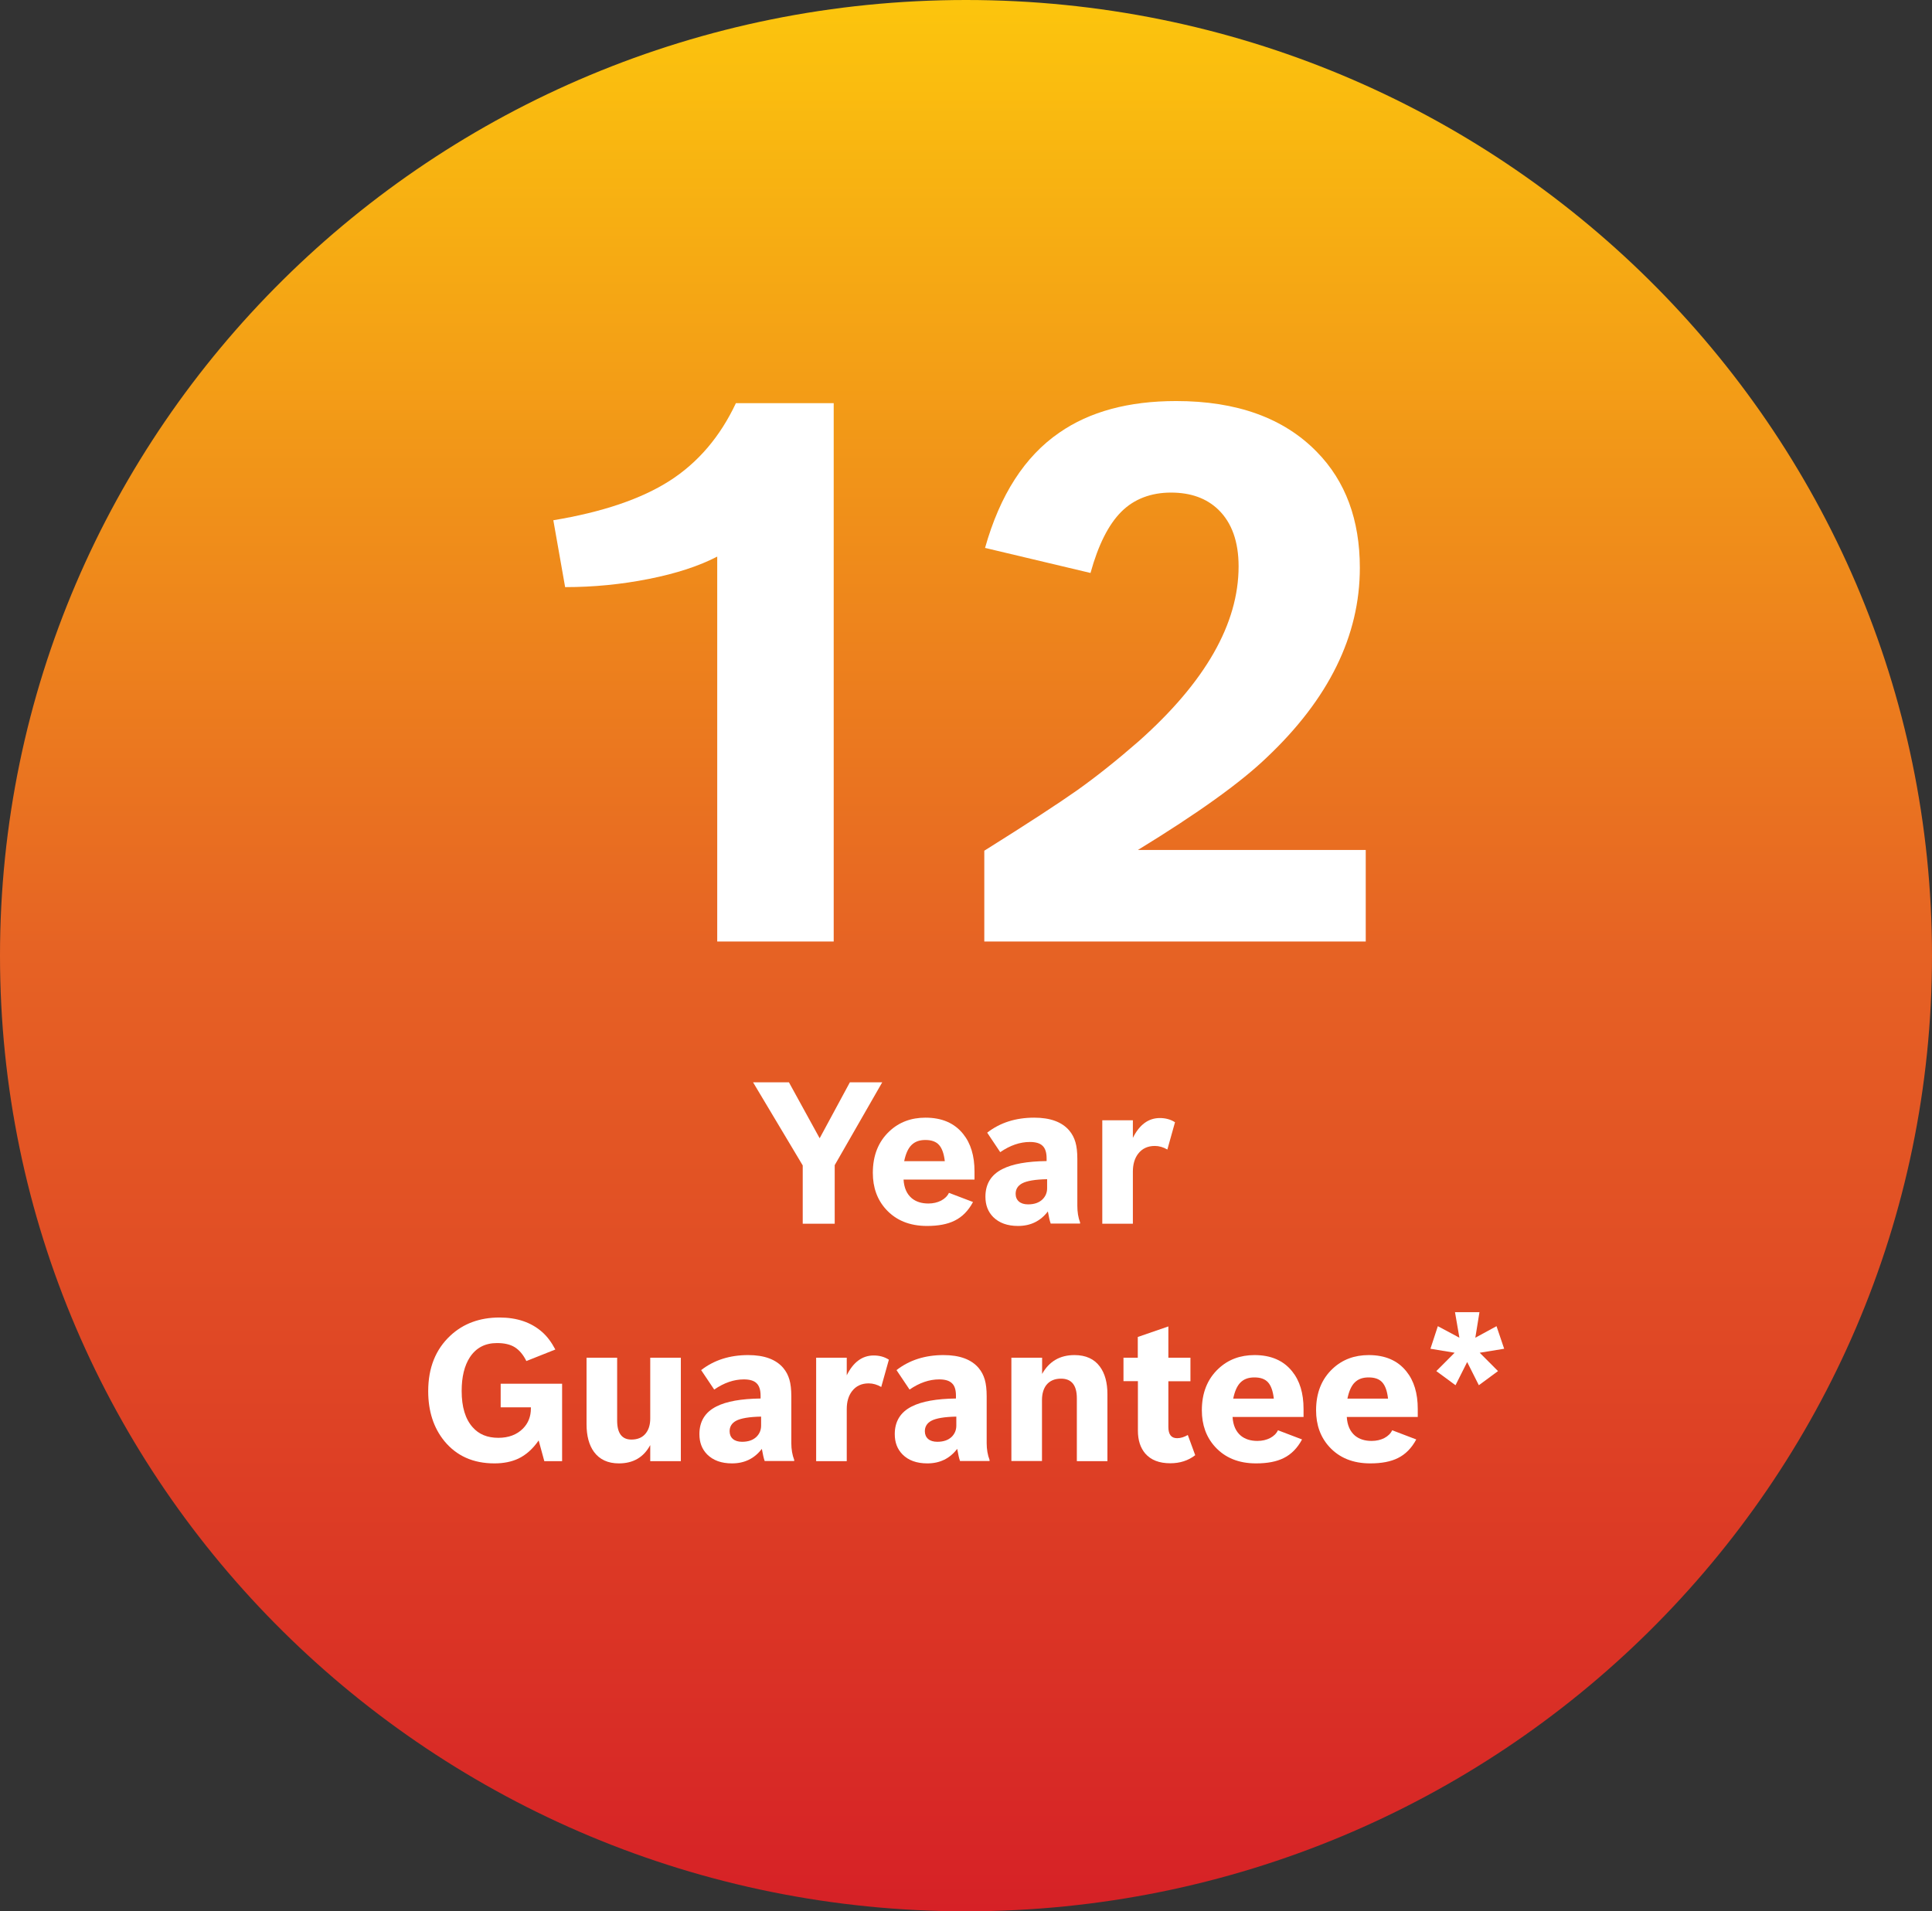 <svg xmlns="http://www.w3.org/2000/svg" width="94" height="93" viewBox="0 0 94 93" fill="none"><rect x="0" y="0" width="94" height="93" fill="#333333" stroke="none"/><g clip-path="url(#clip0_6146_8416)"><path d="M47 93C72.957 93 94 72.181 94 46.5C94 20.819 72.957 0 47 0C21.043 0 0 20.819 0 46.5C0 72.181 21.043 93 47 93Z" fill="url(#paint0_linear_6146_8416)"></path><path d="M39.056 56.707L36.64 52.663H38.385L39.88 55.385L41.35 52.663H42.924L40.612 56.694V59.543H39.056V56.707Z" fill="white"></path><path d="M45.102 59.652C44.26 59.652 43.595 59.38 43.107 58.843C42.68 58.373 42.467 57.781 42.467 57.069C42.467 56.224 42.735 55.548 43.278 55.041C43.748 54.6 44.334 54.383 45.029 54.383C45.828 54.383 46.438 54.648 46.859 55.173C47.231 55.632 47.414 56.242 47.414 57.002V57.395H43.962C43.986 57.799 44.12 58.101 44.364 58.306C44.572 58.475 44.84 58.56 45.169 58.56C45.401 58.56 45.609 58.511 45.786 58.421C45.969 58.324 46.097 58.197 46.17 58.041L47.341 58.487C47.115 58.91 46.817 59.212 46.451 59.392C46.103 59.568 45.651 59.652 45.108 59.652H45.102ZM43.992 56.501H45.969C45.926 56.133 45.834 55.874 45.688 55.711C45.542 55.548 45.322 55.469 45.023 55.469C44.724 55.469 44.511 55.554 44.346 55.717C44.181 55.88 44.065 56.145 43.992 56.501Z" fill="white"></path><path d="M51.124 59.543C51.075 59.417 51.032 59.218 50.983 58.946C50.623 59.417 50.141 59.652 49.531 59.652C49.013 59.652 48.616 59.507 48.323 59.218C48.067 58.958 47.945 58.632 47.945 58.228C47.945 57.612 48.22 57.159 48.775 56.882C49.263 56.634 49.977 56.507 50.922 56.495V56.356C50.922 56.079 50.855 55.874 50.727 55.753C50.599 55.626 50.392 55.566 50.105 55.566C49.629 55.566 49.147 55.729 48.665 56.061L48.031 55.113C48.659 54.624 49.421 54.383 50.318 54.383C51.105 54.383 51.673 54.594 52.026 55.011C52.167 55.179 52.264 55.367 52.325 55.578C52.386 55.789 52.417 56.055 52.417 56.387V58.668C52.417 58.97 52.46 59.248 52.551 59.483V59.537H51.111L51.124 59.543ZM50.941 57.377C50.373 57.389 49.964 57.455 49.727 57.582C49.519 57.697 49.415 57.865 49.415 58.089C49.415 58.246 49.47 58.373 49.574 58.463C49.678 58.554 49.83 58.602 50.019 58.602C50.318 58.602 50.55 58.523 50.721 58.36C50.867 58.216 50.947 58.035 50.947 57.817V57.377H50.941Z" fill="white"></path><path d="M53.631 54.51H55.119V55.367C55.436 54.727 55.876 54.401 56.431 54.401C56.705 54.401 56.956 54.467 57.169 54.606L56.797 55.934C56.602 55.819 56.394 55.759 56.187 55.759C55.839 55.759 55.571 55.886 55.375 56.139C55.205 56.362 55.119 56.652 55.119 57.008V59.543H53.631V54.51Z" fill="white"></path><path d="M24.055 71.205C23.024 71.205 22.212 70.843 21.614 70.112C21.096 69.472 20.834 68.664 20.834 67.692C20.834 66.557 21.193 65.658 21.913 64.988C22.542 64.402 23.341 64.107 24.305 64.107C25.153 64.107 25.848 64.342 26.385 64.819C26.623 65.03 26.831 65.308 27.02 65.664L25.61 66.225C25.458 65.917 25.269 65.694 25.049 65.555C24.829 65.416 24.537 65.35 24.183 65.35C23.603 65.35 23.164 65.579 22.859 66.044C22.597 66.448 22.462 66.992 22.462 67.68C22.462 68.458 22.639 69.044 22.993 69.442C23.298 69.792 23.713 69.961 24.25 69.961C24.744 69.961 25.147 69.81 25.446 69.509C25.702 69.249 25.83 68.923 25.83 68.531V68.477H24.36V67.33H27.349V71.096H26.483L26.208 70.088C25.922 70.504 25.586 70.8 25.214 70.975C24.89 71.126 24.5 71.205 24.061 71.205H24.055Z" fill="white"></path><path d="M31.631 70.324C31.314 70.909 30.808 71.205 30.112 71.205C29.576 71.205 29.173 71.018 28.898 70.643C28.66 70.317 28.538 69.865 28.538 69.297V66.062H30.027V69.122C30.027 69.738 30.259 70.046 30.722 70.046C31.027 70.046 31.265 69.943 31.424 69.738C31.564 69.557 31.637 69.322 31.637 69.02V66.062H33.126V71.096H31.637V70.324H31.631Z" fill="white"></path><path d="M37.208 71.096C37.159 70.969 37.116 70.77 37.067 70.498C36.707 70.969 36.225 71.205 35.615 71.205C35.097 71.205 34.7 71.06 34.407 70.77C34.151 70.51 34.029 70.184 34.029 69.78C34.029 69.165 34.304 68.712 34.859 68.434C35.347 68.187 36.061 68.06 37.006 68.048V67.909C37.006 67.631 36.939 67.426 36.811 67.305C36.683 67.179 36.475 67.118 36.189 67.118C35.713 67.118 35.231 67.281 34.749 67.613L34.114 66.666C34.743 66.177 35.505 65.935 36.402 65.935C37.189 65.935 37.757 66.147 38.11 66.563C38.251 66.732 38.348 66.919 38.409 67.13C38.47 67.342 38.501 67.607 38.501 67.939V70.221C38.501 70.522 38.55 70.8 38.641 71.036V71.09H37.201L37.208 71.096ZM37.025 68.929C36.457 68.941 36.048 69.007 35.81 69.134C35.603 69.249 35.499 69.418 35.499 69.641C35.499 69.798 35.554 69.925 35.658 70.016C35.762 70.106 35.914 70.154 36.103 70.154C36.402 70.154 36.634 70.076 36.805 69.913C36.951 69.768 37.031 69.587 37.031 69.37V68.929H37.025Z" fill="white"></path><path d="M39.709 66.062H41.198V66.919C41.515 66.279 41.954 65.954 42.51 65.954C42.784 65.954 43.034 66.02 43.248 66.159L42.876 67.487C42.68 67.372 42.473 67.312 42.265 67.312C41.918 67.312 41.649 67.438 41.454 67.692C41.283 67.915 41.198 68.205 41.198 68.561V71.096H39.709V66.062Z" fill="white"></path><path d="M46.712 71.096C46.664 70.969 46.621 70.77 46.572 70.498C46.212 70.969 45.73 71.205 45.12 71.205C44.602 71.205 44.199 71.06 43.912 70.77C43.656 70.51 43.534 70.184 43.534 69.78C43.534 69.165 43.809 68.712 44.364 68.434C44.852 68.187 45.566 68.06 46.511 68.048V67.909C46.511 67.631 46.45 67.426 46.316 67.305C46.188 67.179 45.98 67.118 45.694 67.118C45.218 67.118 44.736 67.281 44.254 67.613L43.619 66.666C44.248 66.177 45.01 65.935 45.907 65.935C46.694 65.935 47.261 66.147 47.615 66.563C47.756 66.732 47.853 66.919 47.914 67.13C47.975 67.342 48.006 67.607 48.006 67.939V70.221C48.006 70.522 48.055 70.8 48.146 71.036V71.09H46.706L46.712 71.096ZM46.523 68.929C45.956 68.941 45.547 69.007 45.309 69.134C45.102 69.249 44.998 69.418 44.998 69.641C44.998 69.798 45.053 69.925 45.157 70.016C45.26 70.106 45.413 70.154 45.602 70.154C45.901 70.154 46.133 70.076 46.304 69.913C46.45 69.768 46.529 69.587 46.529 69.37V68.929H46.523Z" fill="white"></path><path d="M49.214 66.062H50.703V66.853C51.044 66.243 51.569 65.935 52.277 65.935C52.826 65.935 53.241 66.123 53.515 66.497C53.759 66.829 53.881 67.275 53.881 67.843V71.096H52.393V68.036C52.393 67.402 52.136 67.082 51.624 67.082C51.313 67.082 51.075 67.185 50.91 67.39C50.77 67.571 50.697 67.819 50.697 68.126V71.09H49.208V66.056L49.214 66.062Z" fill="white"></path><path d="M54.656 66.062H55.358V65.054L56.846 64.541V66.062H57.92V67.209H56.846V69.43C56.846 69.798 56.986 69.979 57.273 69.979C57.444 69.979 57.615 69.925 57.792 69.823L58.152 70.806C57.81 71.072 57.407 71.199 56.938 71.199C56.401 71.199 55.998 71.042 55.724 70.728C55.486 70.45 55.364 70.082 55.364 69.611V67.203H54.662V66.056L54.656 66.062Z" fill="white"></path><path d="M61.111 71.205C60.269 71.205 59.604 70.933 59.116 70.396C58.689 69.925 58.475 69.334 58.475 68.621C58.475 67.776 58.744 67.1 59.287 66.593C59.757 66.153 60.342 65.935 61.038 65.935C61.837 65.935 62.447 66.201 62.868 66.726C63.24 67.185 63.423 67.794 63.423 68.555V68.947H59.97C59.994 69.352 60.129 69.653 60.373 69.859C60.58 70.028 60.849 70.112 61.178 70.112C61.41 70.112 61.617 70.064 61.794 69.973C61.977 69.877 62.105 69.75 62.178 69.593L63.35 70.04C63.124 70.462 62.825 70.764 62.459 70.945C62.111 71.12 61.66 71.205 61.117 71.205H61.111ZM60.001 68.054H61.977C61.934 67.686 61.843 67.426 61.697 67.263C61.55 67.1 61.331 67.022 61.032 67.022C60.733 67.022 60.519 67.106 60.354 67.269C60.19 67.432 60.074 67.698 60.001 68.054Z" fill="white"></path><path d="M66.668 71.205C65.826 71.205 65.161 70.933 64.673 70.396C64.246 69.925 64.033 69.334 64.033 68.621C64.033 67.776 64.301 67.1 64.844 66.593C65.314 66.153 65.9 65.935 66.595 65.935C67.394 65.935 68.004 66.201 68.425 66.726C68.797 67.185 68.98 67.794 68.98 68.555V68.947H65.527C65.552 69.352 65.686 69.653 65.93 69.859C66.138 70.028 66.406 70.112 66.735 70.112C66.967 70.112 67.175 70.064 67.352 69.973C67.534 69.877 67.663 69.75 67.736 69.593L68.907 70.04C68.681 70.462 68.382 70.764 68.016 70.945C67.669 71.12 67.217 71.205 66.674 71.205H66.668ZM65.558 68.054H67.534C67.492 67.686 67.4 67.426 67.254 67.263C67.108 67.1 66.888 67.022 66.589 67.022C66.29 67.022 66.076 67.106 65.912 67.269C65.747 67.432 65.631 67.698 65.558 68.054Z" fill="white"></path><path d="M69.883 66.714L70.774 65.821L69.597 65.627L69.957 64.529L71.006 65.09L70.792 63.847H71.982L71.781 65.09L72.812 64.529L73.184 65.627L71.994 65.821L72.885 66.714L71.952 67.402L71.384 66.273L70.817 67.402L69.883 66.714Z" fill="white"></path><path d="M35.805 19.616H40.563V45.812H34.896V27.083C34.011 27.541 32.907 27.904 31.571 28.169C30.235 28.435 28.874 28.568 27.496 28.568L26.922 25.314C29.32 24.916 31.199 24.276 32.571 23.401C33.968 22.508 35.042 21.24 35.805 19.616Z" fill="white"></path><path d="M47.89 41.394C50.001 40.072 51.508 39.088 52.423 38.442C53.332 37.796 54.327 37.006 55.4 36.07C58.64 33.191 60.263 30.354 60.263 27.559C60.263 26.358 59.933 25.435 59.28 24.801C58.707 24.246 57.938 23.968 56.974 23.968C56.01 23.968 55.181 24.276 54.559 24.898C53.936 25.519 53.436 26.509 53.058 27.879L47.927 26.66C48.653 24.077 49.861 22.206 51.539 21.053C53.015 20.027 54.912 19.514 57.224 19.514C60.177 19.514 62.465 20.341 64.07 21.988C65.467 23.413 66.162 25.296 66.162 27.632C66.162 30.934 64.649 34.012 61.623 36.867C60.36 38.08 58.274 39.577 55.364 41.357H66.449V45.812H47.89V41.388V41.394Z" fill="white"></path></g><defs><linearGradient id="paint0_linear_6146_8416" x1="47" y1="0" x2="47" y2="93" gradientUnits="userSpaceOnUse"><stop stop-color="#FCC50D"></stop><stop offset="0.5" stop-color="#E66224"></stop><stop offset="1" stop-color="#D62126"></stop></linearGradient><clipPath id="clip0_6146_8416"><rect width="94" height="93" fill="white"></rect></clipPath></defs></svg>